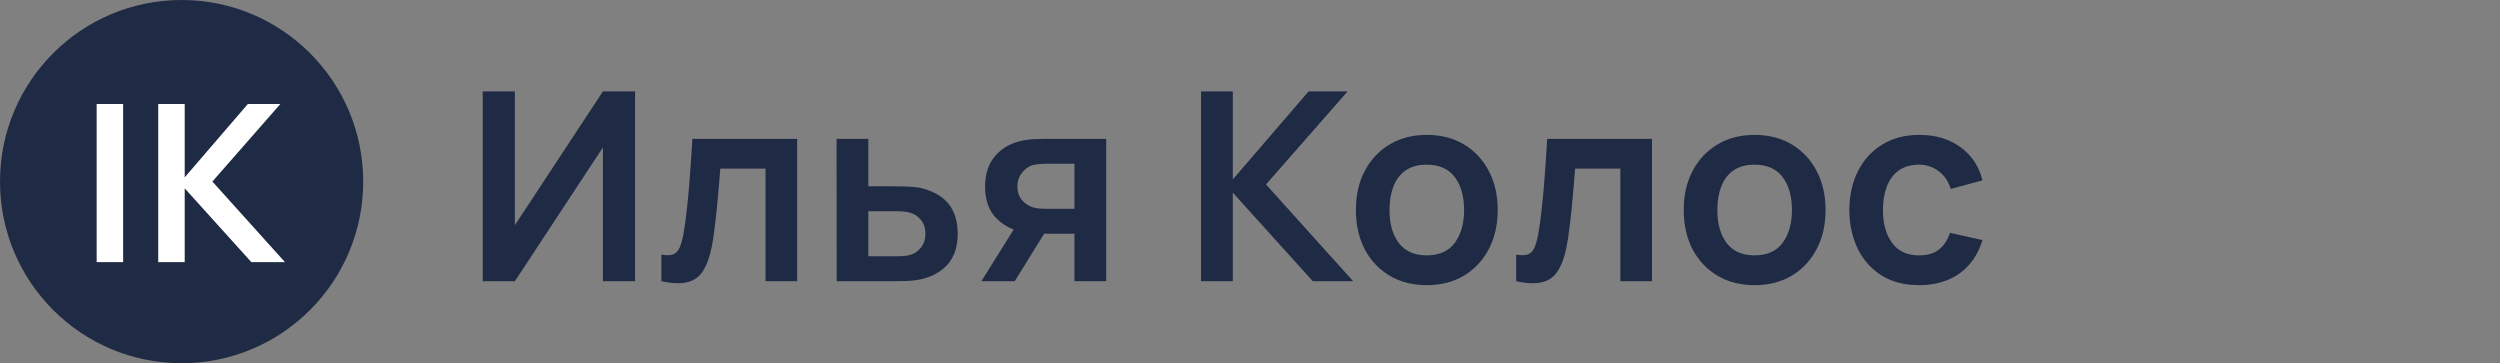 <svg width="1707" height="248" viewBox="0 0 1707 248" fill="none" xmlns="http://www.w3.org/2000/svg">
<rect x="0" y="0" width="1707" height="248" fill="#808080" stroke="none"/>
<path d="M433.64 192H411.68V100.65L351.56 192H329.6V62.4H351.56V153.75L411.68 62.4H433.64V192ZM451.599 192V173.82C455.139 174.48 457.869 174.42 459.789 173.64C461.709 172.8 463.149 171.24 464.109 168.96C465.069 166.68 465.909 163.65 466.629 159.87C467.589 154.53 468.429 148.38 469.149 141.42C469.929 134.46 470.589 127.02 471.129 119.1C471.729 111.18 472.269 103.08 472.749 94.8H544.299V192H522.699V115.14H491.829C491.529 119.04 491.169 123.42 490.749 128.28C490.329 133.08 489.879 137.94 489.399 142.86C488.919 147.78 488.379 152.46 487.779 156.9C487.239 161.28 486.669 165.03 486.069 168.15C484.689 175.17 482.709 180.72 480.129 184.8C477.609 188.88 474.069 191.49 469.509 192.63C464.949 193.83 458.979 193.62 451.599 192ZM571.294 192L571.204 94.8H592.894V127.2H610.354C613.054 127.2 616.084 127.26 619.444 127.38C622.864 127.5 625.714 127.77 627.994 128.19C633.454 129.39 638.104 131.31 641.944 133.95C645.844 136.59 648.814 140.04 650.854 144.3C652.894 148.56 653.914 153.69 653.914 159.69C653.914 168.27 651.694 175.14 647.254 180.3C642.874 185.4 636.694 188.88 628.714 190.74C626.314 191.28 623.374 191.64 619.894 191.82C616.474 191.94 613.384 192 610.624 192H571.294ZM592.894 174.99H612.514C613.834 174.99 615.304 174.93 616.924 174.81C618.544 174.69 620.104 174.42 621.604 174C624.304 173.28 626.674 171.66 628.714 169.14C630.814 166.56 631.864 163.41 631.864 159.69C631.864 155.79 630.814 152.58 628.714 150.06C626.614 147.54 624.034 145.89 620.974 145.11C619.594 144.75 618.154 144.51 616.654 144.39C615.154 144.27 613.774 144.21 612.514 144.21H592.894V174.99ZM733.628 192V159.6H716.258C714.038 159.6 711.248 159.54 707.888 159.42C704.588 159.3 701.498 159 698.618 158.52C691.118 157.14 684.908 153.87 679.988 148.71C675.068 143.49 672.608 136.41 672.608 127.47C672.608 118.71 674.948 111.66 679.628 106.32C684.308 100.98 690.398 97.56 697.898 96.06C701.018 95.4 704.228 95.04 707.528 94.98C710.888 94.86 713.678 94.8 715.898 94.8H755.318V192H733.628ZM670.088 192L693.308 154.83H715.898L692.858 192H670.088ZM714.008 142.59H733.628V111.81H714.008C712.868 111.81 711.488 111.87 709.868 111.99C708.248 112.11 706.628 112.38 705.008 112.8C703.268 113.34 701.618 114.27 700.058 115.59C698.498 116.91 697.208 118.56 696.188 120.54C695.168 122.52 694.658 124.77 694.658 127.29C694.658 131.07 695.738 134.22 697.898 136.74C700.118 139.2 702.698 140.85 705.638 141.69C707.078 142.05 708.548 142.29 710.048 142.41C711.608 142.53 712.928 142.59 714.008 142.59ZM820.065 192V62.4H841.755V122.52L893.505 62.4H920.145L864.435 125.94L923.925 192H896.385L841.755 131.52V192H820.065ZM974.131 194.7C964.411 194.7 955.921 192.51 948.661 188.13C941.401 183.75 935.761 177.72 931.741 170.04C927.781 162.3 925.801 153.42 925.801 143.4C925.801 133.2 927.841 124.26 931.921 116.58C936.001 108.9 941.671 102.9 948.931 98.58C956.191 94.26 964.591 92.1 974.131 92.1C983.911 92.1 992.431 94.29 999.691 98.67C1006.95 103.05 1012.59 109.11 1016.61 116.85C1020.63 124.53 1022.64 133.38 1022.64 143.4C1022.64 153.48 1020.6 162.39 1016.52 170.13C1012.5 177.81 1006.86 183.84 999.601 188.22C992.341 192.54 983.851 194.7 974.131 194.7ZM974.131 174.36C982.771 174.36 989.191 171.48 993.391 165.72C997.591 159.96 999.691 152.52 999.691 143.4C999.691 133.98 997.561 126.48 993.301 120.9C989.041 115.26 982.651 112.44 974.131 112.44C968.311 112.44 963.511 113.76 959.731 116.4C956.011 118.98 953.251 122.61 951.451 127.29C949.651 131.91 948.751 137.28 948.751 143.4C948.751 152.82 950.881 160.35 955.141 165.99C959.461 171.57 965.791 174.36 974.131 174.36ZM1035.27 192V173.82C1038.81 174.48 1041.54 174.42 1043.46 173.64C1045.38 172.8 1046.82 171.24 1047.78 168.96C1048.74 166.68 1049.58 163.65 1050.3 159.87C1051.26 154.53 1052.1 148.38 1052.82 141.42C1053.6 134.46 1054.26 127.02 1054.8 119.1C1055.4 111.18 1055.94 103.08 1056.42 94.8H1127.97V192H1106.37V115.14H1075.5C1075.2 119.04 1074.84 123.42 1074.42 128.28C1074 133.08 1073.55 137.94 1073.07 142.86C1072.59 147.78 1072.05 152.46 1071.45 156.9C1070.91 161.28 1070.34 165.03 1069.74 168.15C1068.36 175.17 1066.38 180.72 1063.8 184.8C1061.28 188.88 1057.74 191.49 1053.18 192.63C1048.62 193.83 1042.65 193.62 1035.27 192ZM1197.98 194.7C1188.26 194.7 1179.77 192.51 1172.51 188.13C1165.25 183.75 1159.61 177.72 1155.59 170.04C1151.63 162.3 1149.65 153.42 1149.65 143.4C1149.65 133.2 1151.69 124.26 1155.77 116.58C1159.85 108.9 1165.52 102.9 1172.78 98.58C1180.04 94.26 1188.44 92.1 1197.98 92.1C1207.76 92.1 1216.28 94.29 1223.54 98.67C1230.8 103.05 1236.44 109.11 1240.46 116.85C1244.48 124.53 1246.49 133.38 1246.49 143.4C1246.49 153.48 1244.45 162.39 1240.37 170.13C1236.35 177.81 1230.71 183.84 1223.45 188.22C1216.19 192.54 1207.7 194.7 1197.98 194.7ZM1197.98 174.36C1206.62 174.36 1213.04 171.48 1217.24 165.72C1221.44 159.96 1223.54 152.52 1223.54 143.4C1223.54 133.98 1221.41 126.48 1217.15 120.9C1212.89 115.26 1206.5 112.44 1197.98 112.44C1192.16 112.44 1187.36 113.76 1183.58 116.4C1179.86 118.98 1177.1 122.61 1175.3 127.29C1173.5 131.91 1172.6 137.28 1172.6 143.4C1172.6 152.82 1174.73 160.35 1178.99 165.99C1183.31 171.57 1189.64 174.36 1197.98 174.36ZM1310.33 194.7C1300.31 194.7 1291.76 192.48 1284.68 188.04C1277.6 183.54 1272.17 177.42 1268.39 169.68C1264.67 161.94 1262.78 153.18 1262.72 143.4C1262.78 133.44 1264.73 124.62 1268.57 116.94C1272.47 109.2 1277.99 103.14 1285.13 98.76C1292.27 94.32 1300.76 92.1 1310.6 92.1C1321.64 92.1 1330.97 94.89 1338.59 100.47C1346.27 105.99 1351.28 113.55 1353.62 123.15L1332.02 129C1330.34 123.78 1327.55 119.73 1323.65 116.85C1319.75 113.91 1315.31 112.44 1310.33 112.44C1304.69 112.44 1300.04 113.79 1296.38 116.49C1292.72 119.13 1290.02 122.79 1288.28 127.47C1286.54 132.15 1285.67 137.46 1285.67 143.4C1285.67 152.64 1287.74 160.11 1291.88 165.81C1296.02 171.51 1302.17 174.36 1310.33 174.36C1316.09 174.36 1320.62 173.04 1323.92 170.4C1327.28 167.76 1329.8 163.95 1331.48 158.97L1353.62 163.92C1350.62 173.82 1345.37 181.44 1337.87 186.78C1330.37 192.06 1321.19 194.7 1310.33 194.7Z" fill="#1F2A44"/>
<path d="M0 124C0 55.517 55.517 0 124 0C192.483 0 248 55.517 248 124C248 192.483 192.483 248 124 248C55.517 248 0 192.483 0 124Z" fill="#1F2A44"/>
<path d="M66 179V71H84.075V179H66ZM108.041 179V71H126.116V121.1L169.241 71H191.441L145.016 123.95L194.591 179H171.641L126.116 128.6V179H108.041Z" fill="white"/>
</svg>
